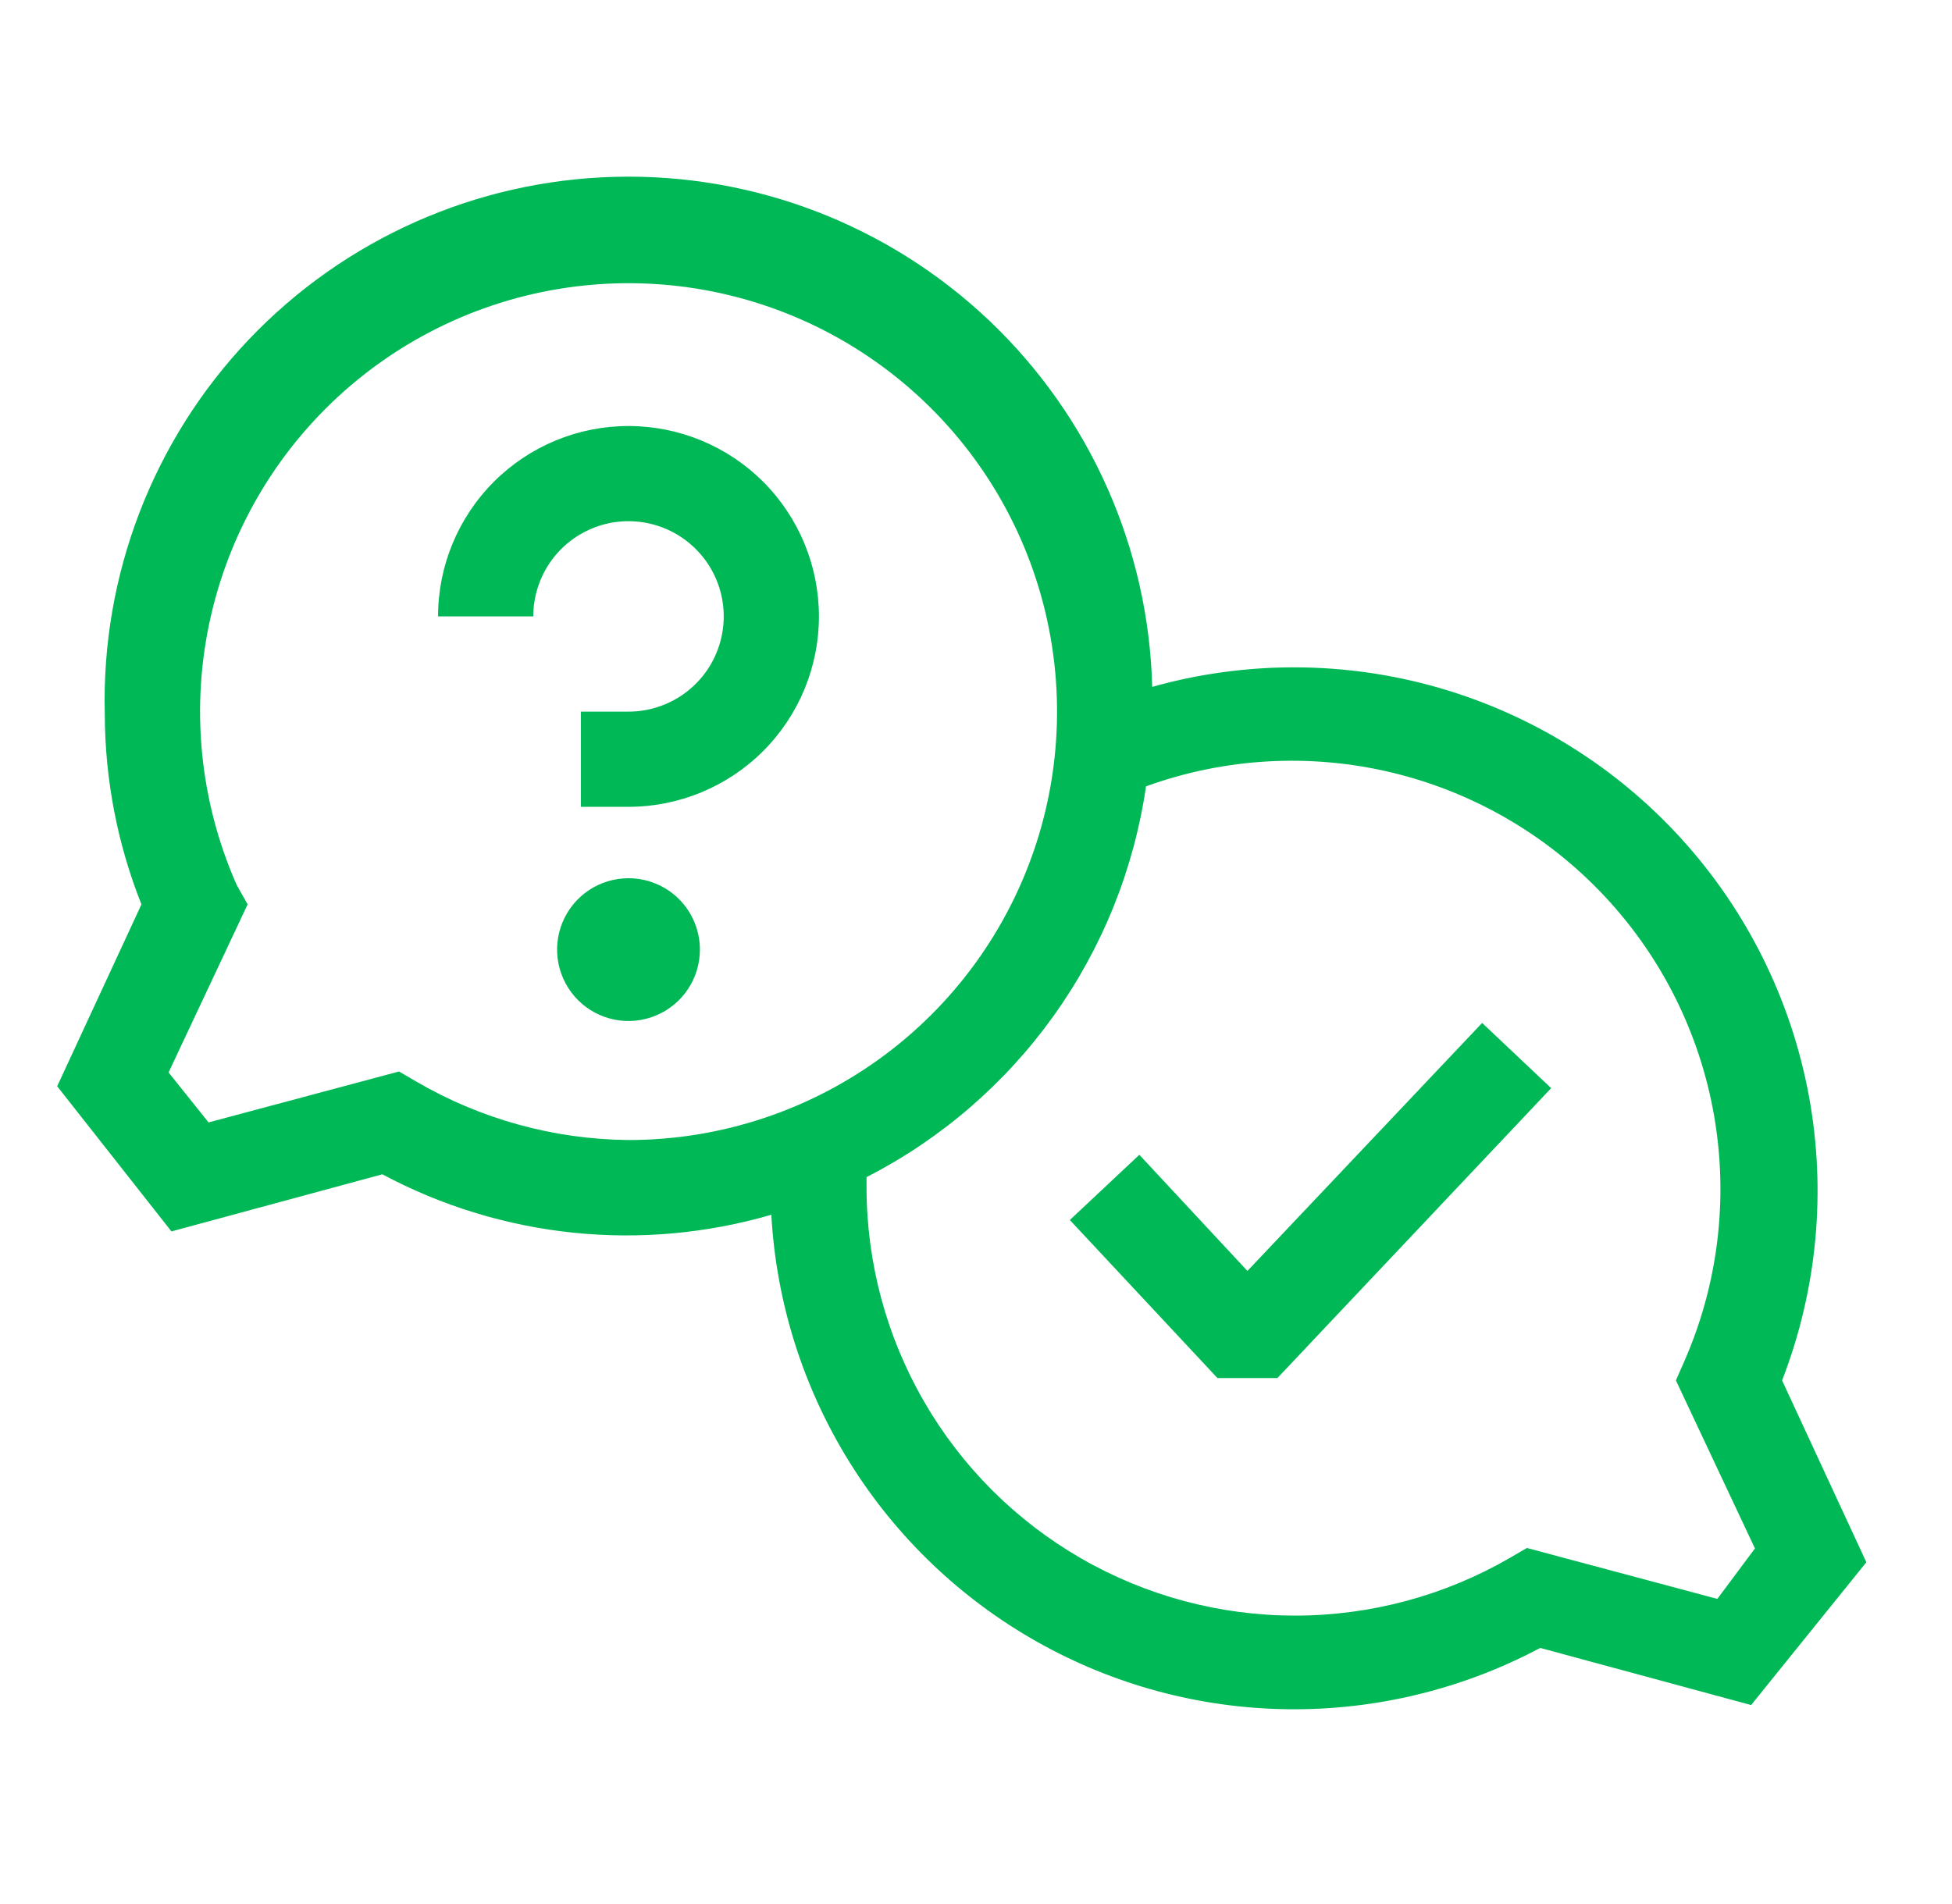<svg width="41" height="40" viewBox="0 0 41 40" fill="none" xmlns="http://www.w3.org/2000/svg">
<path d="M31.131 21.49L32.581 22.86L26.831 28.95H25.571L22.471 25.63L23.931 24.26L26.201 26.7L31.131 21.49ZM37.431 29L39.201 32.82L36.781 35.82L32.351 34.62C30.721 35.487 28.898 35.93 27.051 35.908C25.205 35.886 23.393 35.399 21.784 34.492C20.175 33.585 18.82 32.288 17.845 30.72C16.869 29.152 16.304 27.364 16.201 25.52C13.471 26.315 10.539 26.01 8.031 24.67L3.601 25.87L1.201 22.82L2.971 19C2.465 17.727 2.204 16.369 2.201 15C2.126 12.082 3.212 9.254 5.221 7.138C7.231 5.022 9.999 3.79 12.916 3.715C15.834 3.639 18.662 4.725 20.778 6.735C22.894 8.744 24.126 11.512 24.201 14.43C26.168 13.877 28.251 13.883 30.215 14.447C32.178 15.012 33.946 16.112 35.32 17.625C36.694 19.138 37.619 21.003 37.992 23.012C38.365 25.021 38.17 27.095 37.431 29ZM13.201 23.95C15.141 23.95 17.029 23.323 18.584 22.163C20.139 21.003 21.277 19.372 21.83 17.512C22.382 15.652 22.319 13.664 21.649 11.843C20.98 10.022 19.739 8.467 18.114 7.408C16.488 6.349 14.564 5.844 12.628 5.968C10.692 6.092 8.848 6.838 7.37 8.095C5.893 9.352 4.861 11.053 4.429 12.944C3.996 14.835 4.187 16.815 4.971 18.59L5.201 19L3.541 22.53L4.381 23.58L8.381 22.51L8.741 22.72C10.095 23.511 11.633 23.935 13.201 23.95V23.95ZM36.861 32.53L35.201 29L35.381 28.59C36.087 26.977 36.304 25.192 36.006 23.457C35.708 21.722 34.907 20.113 33.703 18.828C32.5 17.543 30.945 16.64 29.233 16.23C27.521 15.819 25.727 15.92 24.071 16.52C23.819 18.257 23.154 19.909 22.133 21.338C21.112 22.766 19.764 23.929 18.201 24.73C18.201 24.8 18.201 24.87 18.201 24.95C18.203 26.53 18.62 28.082 19.412 29.449C20.203 30.817 21.341 31.952 22.71 32.74C24.079 33.529 25.632 33.943 27.212 33.941C28.792 33.939 30.344 33.521 31.711 32.73L32.071 32.52L36.071 33.59L36.861 32.53ZM13.201 8.95C12.14 8.95 11.123 9.371 10.373 10.121C9.623 10.871 9.201 11.889 9.201 12.95H11.201C11.201 12.554 11.319 12.167 11.538 11.838C11.758 11.51 12.07 11.253 12.436 11.102C12.801 10.95 13.203 10.911 13.591 10.988C13.979 11.065 14.336 11.256 14.615 11.535C14.895 11.815 15.086 12.171 15.163 12.559C15.24 12.947 15.2 13.35 15.049 13.715C14.898 14.081 14.641 14.393 14.312 14.613C13.983 14.832 13.597 14.95 13.201 14.95H12.201V16.95H13.201C14.262 16.95 15.28 16.528 16.03 15.778C16.78 15.028 17.201 14.011 17.201 12.95C17.201 11.889 16.78 10.871 16.03 10.121C15.28 9.371 14.262 8.95 13.201 8.95V8.95ZM13.201 18.45C12.905 18.45 12.614 18.538 12.368 18.702C12.121 18.867 11.929 19.102 11.815 19.376C11.702 19.65 11.672 19.951 11.73 20.242C11.788 20.533 11.931 20.8 12.14 21.01C12.35 21.22 12.618 21.363 12.909 21.421C13.2 21.479 13.501 21.449 13.775 21.335C14.049 21.222 14.284 21.03 14.448 20.783C14.613 20.536 14.701 20.246 14.701 19.95C14.701 19.552 14.543 19.17 14.262 18.889C13.98 18.608 13.599 18.45 13.201 18.45Z" fill="#00B956"/>
</svg>
